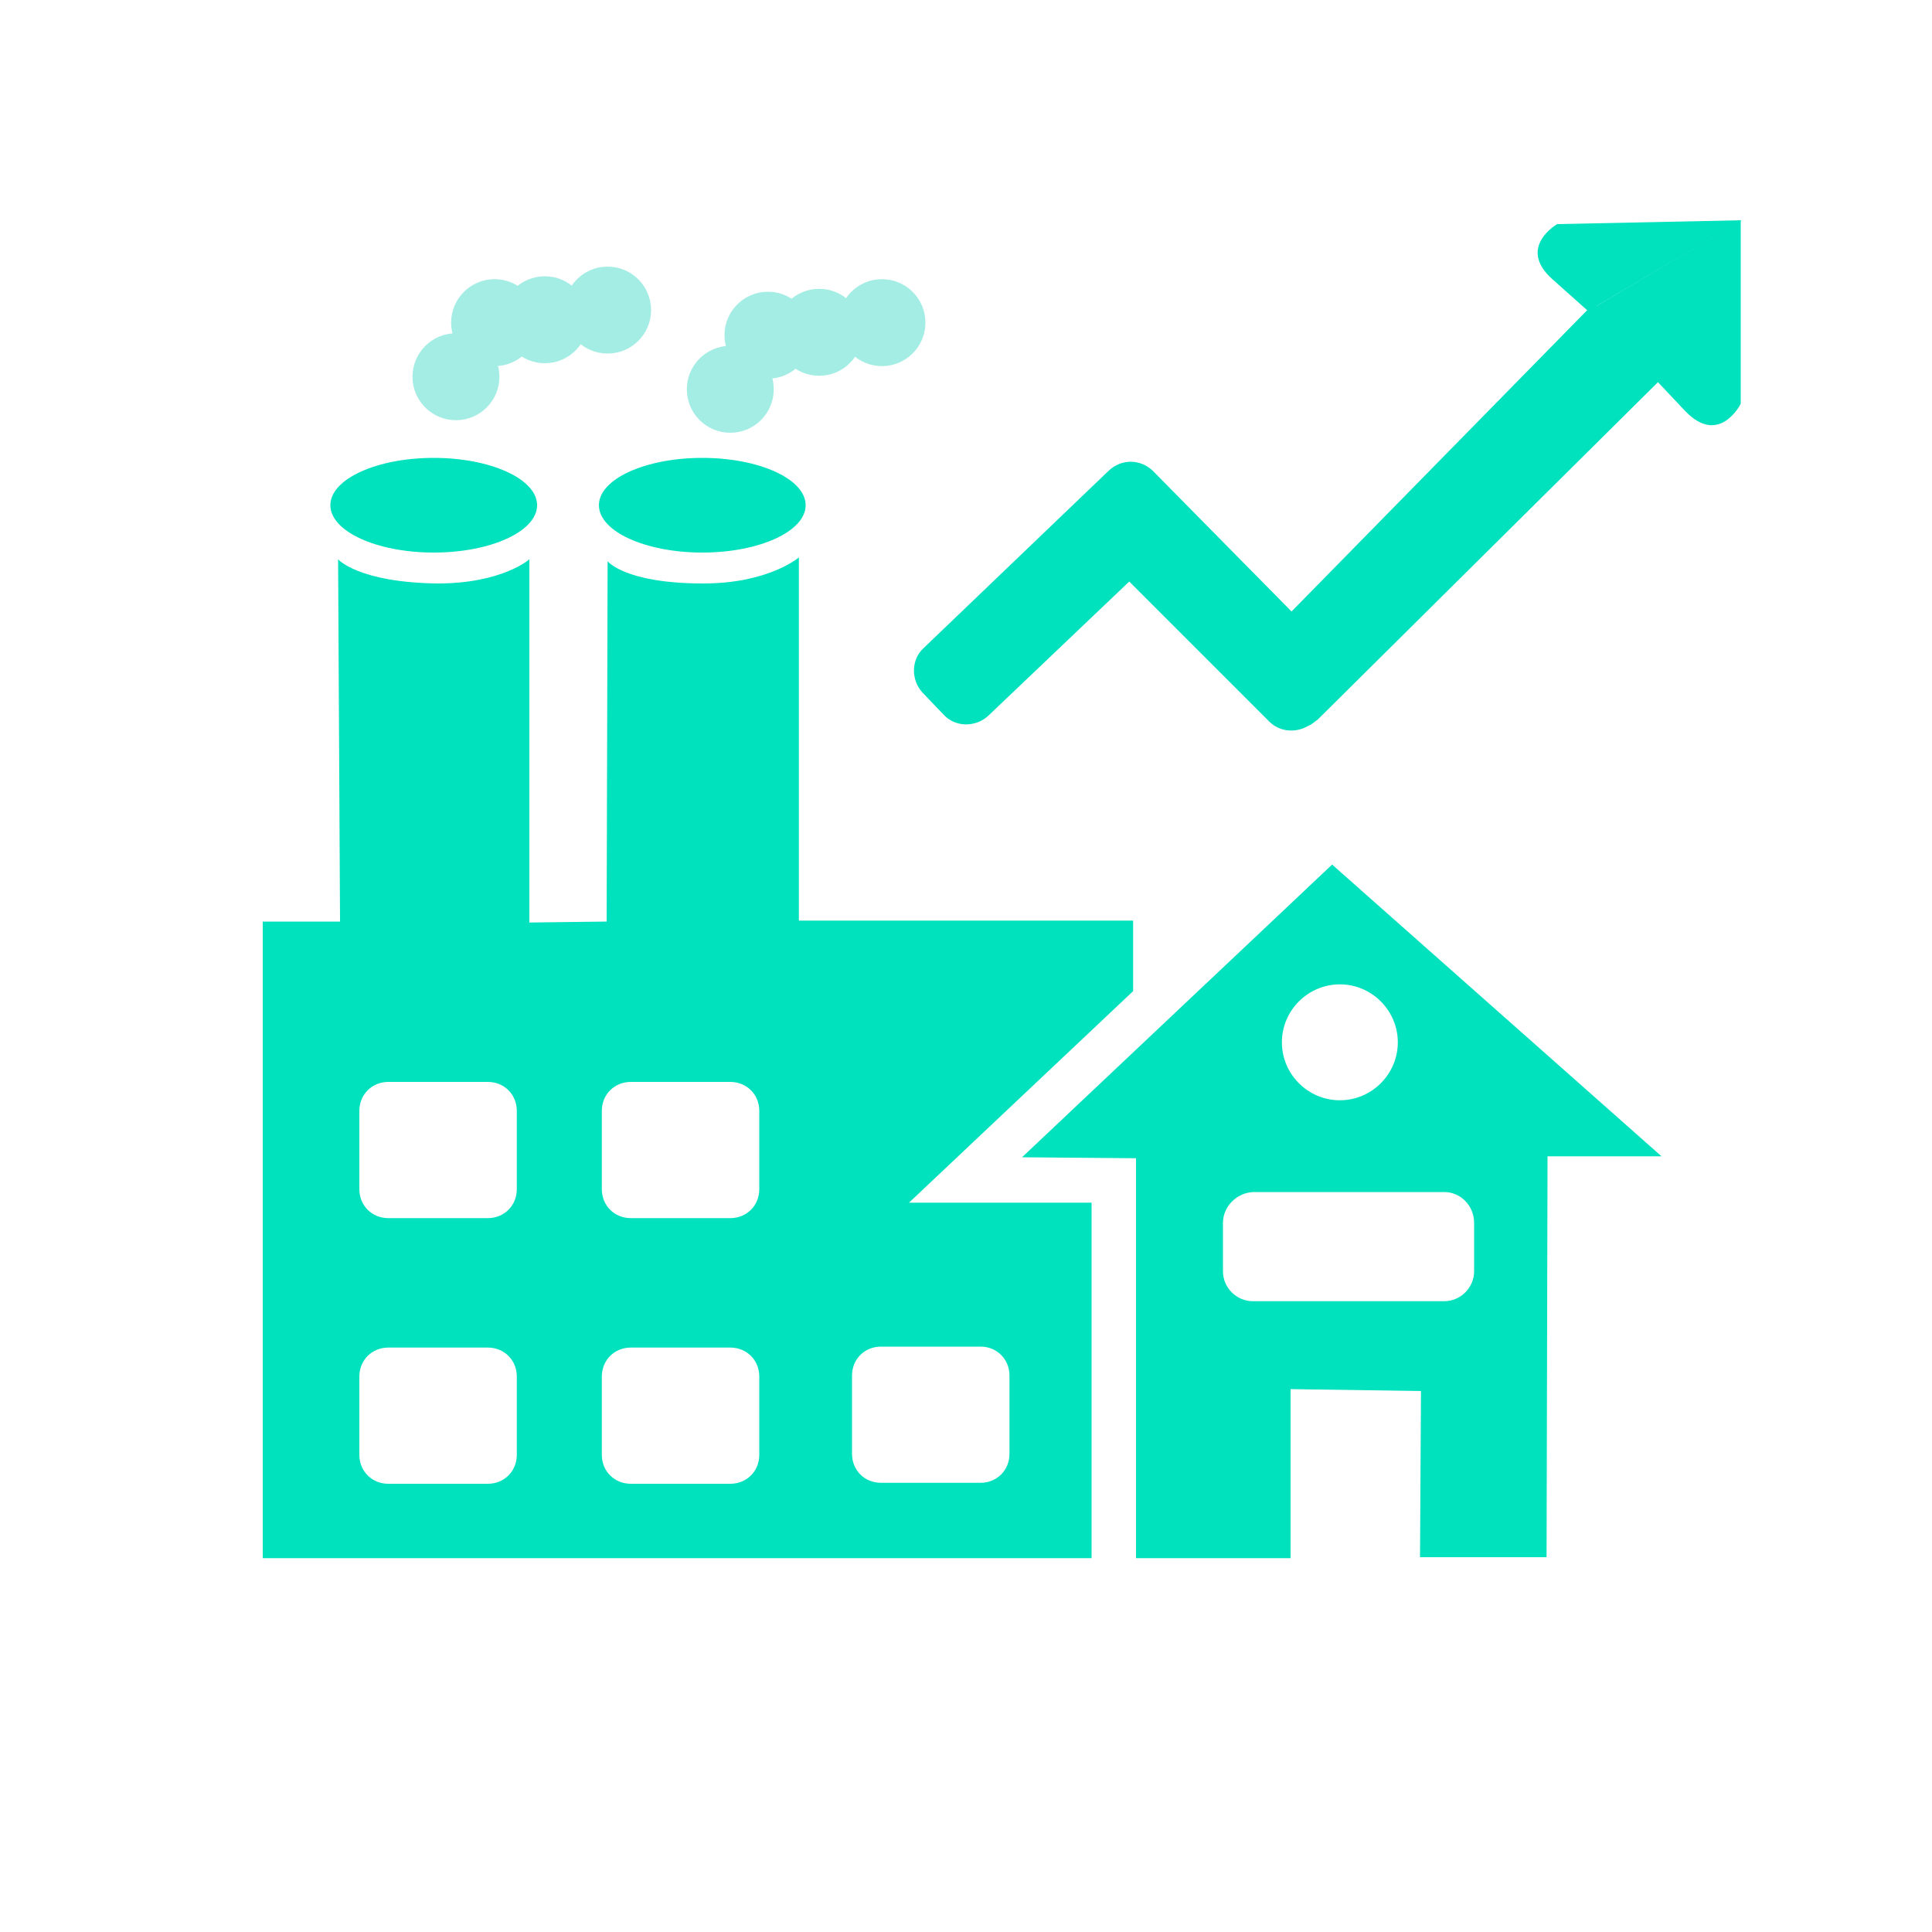 <svg xmlns="http://www.w3.org/2000/svg" xmlns:xlink="http://www.w3.org/1999/xlink" id="&#x56FE;&#x5C42;_1" x="0px" y="0px" viewBox="0 0 200 200" style="enable-background:new 0 0 200 200;" xml:space="preserve"><style type="text/css">	.st0{fill:#00E1BE;}	.st1{fill:#A4EDE5;}</style><ellipse class="st0" cx="72.7" cy="52.3" rx="10.7" ry="4.9"></ellipse><ellipse class="st0" cx="44.9" cy="52.3" rx="10.7" ry="4.9"></ellipse><circle class="st1" cx="47.2" cy="39" r="4.5"></circle><circle class="st1" cx="51.2" cy="33.4" r="4.5"></circle><circle class="st1" cx="56.4" cy="33.1" r="4.5"></circle><circle class="st1" cx="62.9" cy="32.1" r="4.5"></circle><circle class="st1" cx="75.6" cy="40.3" r="4.5"></circle><circle class="st1" cx="79.5" cy="34.7" r="4.5"></circle><circle class="st1" cx="84.8" cy="34.4" r="4.5"></circle><circle class="st1" cx="91.3" cy="33.4" r="4.5"></circle><path class="st0" d="M117.3,95.3H82.7V57.7c0,0-3.1,2.7-9.9,2.7c-8.1,0-9.9-2.3-9.9-2.3l-0.1,37.3l-8,0.1V57.9c0,0-2.8,2.5-9.5,2.5 C37.1,60.3,35,57.9,35,57.9l0.2,37.5h-8v65.9H113v-36.8H94.1l23.2-21.9V95.3z M53.5,150.6c0,1.7-1.3,3-3,3H40.2c-1.7,0-3-1.3-3-3 v-8.1c0-1.7,1.3-3,3-3h10.3c1.7,0,3,1.3,3,3V150.6z M53.5,123.1c0,1.7-1.3,3-3,3H40.2c-1.7,0-3-1.3-3-3V115c0-1.7,1.3-3,3-3h10.3 c1.7,0,3,1.3,3,3V123.1z M78.6,150.6c0,1.7-1.3,3-3,3H65.3c-1.7,0-3-1.3-3-3v-8.1c0-1.7,1.3-3,3-3h10.3c1.7,0,3,1.3,3,3L78.6,150.6z  M78.6,123.1c0,1.7-1.3,3-3,3H65.3c-1.7,0-3-1.3-3-3V115c0-1.7,1.3-3,3-3h10.3c1.7,0,3,1.3,3,3L78.6,123.1z M101.5,139.4 c1.7,0,3,1.3,3,3v8.1c0,1.7-1.3,3-3,3H91.2c-1.7,0-3-1.3-3-3v-8.1c0-1.7,1.3-3,3-3H101.5z"></path><path class="st0" d="M137.9,89.5l-32.1,30.3l11.8,0.1v41.4h16v-17.5l13.5,0.2l-0.1,17.2h13.1l0.1-41.5H172L137.9,89.5z M138.7,101.9 c3.3,0,6,2.7,6,6s-2.7,6-6,6s-6-2.7-6-6S135.4,101.9,138.7,101.9L138.7,101.9L138.7,101.9z M152.6,131.6c0,1.7-1.4,3.1-3.1,3.1 h-19.8c-1.7,0-3.1-1.4-3.1-3.1l0,0v-5c0-1.7,1.4-3.1,3.1-3.2h19.8c1.7,0,3.1,1.4,3.1,3.2V131.6z"></path><path class="st0" d="M165,31.4l-31.3,31.9l-14.4-14.6c-1.3-1.2-3.2-1.2-4.5,0L95.6,67.1c-1.3,1.2-1.3,3.3-0.1,4.6l2.2,2.3 c1.2,1.3,3.3,1.3,4.6,0.1l0,0l0,0l14.6-13.9l14.5,14.5c1.1,1.1,2.8,1.2,4.1,0.4c0.3-0.1,0.6-0.4,0.9-0.6l36-35.7"></path><path class="st0" d="M164.4,32.2l6.7,6.8l3.4,3.6c3.5,3.6,5.7-0.8,5.7-0.8v-19L164.4,32.2z"></path><path class="st0" d="M161.2,23.2c0,0-4.2,2.4-0.5,5.7l3.7,3.3l15.9-9.4L161.2,23.2z"></path></svg>